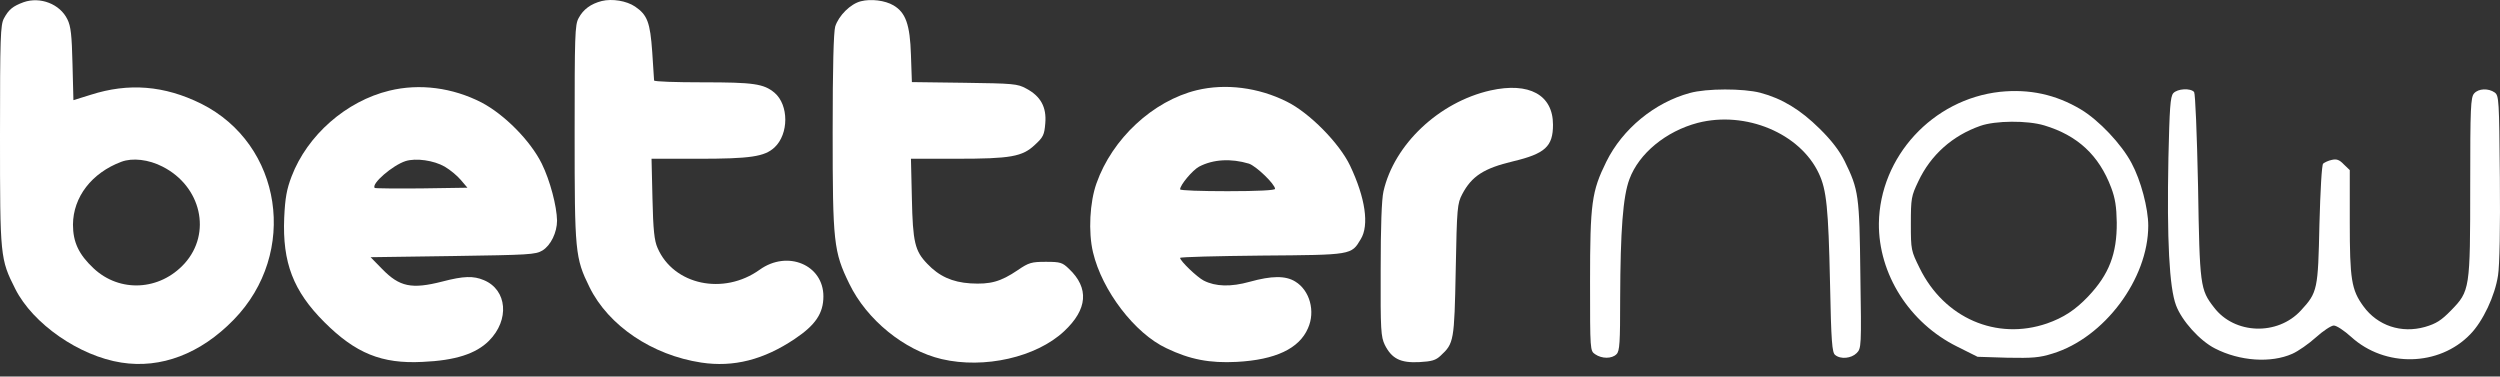 <svg width="166" height="25" viewBox="0 0 166 25" fill="none" xmlns="http://www.w3.org/2000/svg">
<rect x="0" y="0" width="166" height="25" fill="#333333" stroke="none"/>
<path d="M1.569 0.145C0.861 0.407 0.584 0.622 0.261 1.222C0.031 1.652 0 2.452 0 9.004C0 17.078 0.015 17.201 1.015 19.185C2.184 21.507 5.275 23.645 8.059 24.076C10.689 24.491 13.319 23.491 15.518 21.23C19.84 16.801 18.748 9.573 13.349 6.881C10.919 5.682 8.551 5.482 6.013 6.297L4.875 6.651L4.814 4.251C4.768 2.329 4.706 1.745 4.475 1.283C3.983 0.268 2.676 -0.239 1.569 0.145ZM10.796 11.065C13.365 12.372 14.072 15.479 12.257 17.493C10.612 19.308 7.951 19.446 6.213 17.816C5.229 16.893 4.845 16.078 4.845 14.909C4.86 13.079 6.09 11.48 8.059 10.742C8.797 10.465 9.874 10.588 10.796 11.065Z" fill="white"/>
<path d="M39.956 0.068C39.233 0.253 38.725 0.622 38.418 1.206C38.172 1.652 38.156 2.36 38.156 8.85C38.156 16.74 38.187 17.124 39.141 19.062C40.402 21.63 43.308 23.583 46.569 24.076C48.707 24.398 50.706 23.891 52.767 22.507C54.151 21.584 54.674 20.8 54.674 19.677C54.674 17.585 52.29 16.586 50.444 17.908C48.045 19.631 44.723 18.923 43.662 16.463C43.447 15.986 43.37 15.263 43.324 13.187L43.262 10.542H46.338C49.829 10.542 50.767 10.403 51.429 9.788C52.382 8.896 52.382 6.974 51.429 6.158C50.706 5.559 50.045 5.466 46.646 5.466C44.877 5.466 43.447 5.42 43.431 5.343C43.431 5.282 43.37 4.436 43.308 3.452C43.17 1.483 42.985 0.991 42.17 0.437C41.601 0.053 40.648 -0.101 39.956 0.068Z" fill="white"/>
<path d="M57.165 0.083C56.473 0.253 55.689 1.037 55.458 1.76C55.351 2.16 55.289 4.405 55.289 8.758C55.289 16.093 55.351 16.709 56.396 18.846C57.55 21.23 60.041 23.26 62.533 23.845C65.363 24.506 68.808 23.722 70.653 21.999C72.222 20.538 72.329 19.123 70.976 17.847C70.546 17.431 70.407 17.385 69.454 17.385C68.5 17.385 68.316 17.431 67.577 17.939C66.439 18.708 65.763 18.893 64.44 18.816C63.225 18.739 62.348 18.339 61.564 17.508C60.749 16.663 60.61 16.078 60.549 13.187L60.487 10.541H63.502C67.116 10.541 67.885 10.403 68.715 9.619C69.269 9.111 69.346 8.957 69.407 8.188C69.5 7.112 69.1 6.389 68.146 5.882C67.562 5.559 67.285 5.543 64.04 5.497L60.549 5.451L60.487 3.652C60.426 1.621 60.134 0.837 59.334 0.36C58.765 0.022 57.827 -0.086 57.165 0.083Z" fill="white"/>
<path d="M25.853 6.02C22.992 6.712 20.409 8.973 19.363 11.711C19.04 12.557 18.932 13.126 18.871 14.464C18.748 17.432 19.471 19.324 21.531 21.384C23.608 23.461 25.345 24.168 28.052 24.03C30.236 23.937 31.605 23.491 32.466 22.63C33.85 21.246 33.681 19.247 32.128 18.601C31.436 18.308 30.79 18.324 29.375 18.693C27.329 19.216 26.53 19.047 25.376 17.863L24.607 17.078L30.067 17.001C35.127 16.924 35.557 16.909 36.019 16.632C36.572 16.294 36.988 15.432 36.988 14.648C36.972 13.695 36.526 11.988 35.973 10.865C35.219 9.342 33.496 7.604 31.974 6.805C30.052 5.82 27.868 5.528 25.853 6.02ZM29.529 11.065C29.898 11.28 30.375 11.68 30.605 11.957L31.036 12.464L27.991 12.51C26.314 12.526 24.915 12.51 24.884 12.48C24.623 12.218 26.068 10.973 26.93 10.696C27.622 10.48 28.806 10.649 29.529 11.065Z" fill="white"/>
<path d="M79.466 5.989C76.559 6.697 73.853 9.204 72.807 12.172C72.361 13.418 72.253 15.402 72.576 16.755C73.176 19.293 75.344 22.138 77.451 23.122C79.02 23.876 80.327 24.122 82.127 24.029C84.68 23.891 86.264 23.153 86.848 21.799C87.356 20.677 86.971 19.277 86.002 18.693C85.356 18.293 84.434 18.308 82.988 18.708C81.727 19.062 80.712 19.031 79.927 18.631C79.481 18.401 78.359 17.324 78.359 17.124C78.359 17.062 80.804 17.001 83.788 16.97C89.801 16.924 89.724 16.939 90.355 15.878C90.924 14.956 90.662 13.141 89.647 11.003C88.94 9.511 86.94 7.481 85.433 6.743C83.557 5.805 81.373 5.528 79.466 5.989ZM82.926 10.865C83.403 11.018 84.664 12.233 84.664 12.541C84.664 12.633 83.557 12.695 81.511 12.695C79.774 12.695 78.359 12.649 78.359 12.572C78.359 12.28 79.189 11.295 79.62 11.065C80.558 10.572 81.742 10.511 82.926 10.865Z" fill="white"/>
<path d="M98.967 6.005C95.553 6.774 92.569 9.588 91.862 12.71C91.739 13.248 91.677 15.079 91.677 17.924C91.662 21.953 91.692 22.353 91.954 22.907C92.415 23.814 92.984 24.106 94.23 24.045C95.076 23.999 95.337 23.922 95.66 23.614C96.537 22.799 96.568 22.661 96.66 17.924C96.737 13.787 96.768 13.51 97.091 12.895C97.721 11.695 98.536 11.172 100.474 10.711C102.597 10.203 103.119 9.727 103.119 8.281C103.119 6.297 101.535 5.436 98.967 6.005Z" fill="white"/>
<path d="M112.209 6.174C109.871 6.805 107.733 8.558 106.657 10.742C105.688 12.71 105.58 13.479 105.58 18.724C105.58 23.276 105.58 23.291 105.918 23.522C106.364 23.83 107.026 23.83 107.333 23.522C107.549 23.322 107.579 22.753 107.579 19.8C107.595 15.309 107.764 13.033 108.195 11.895C108.825 10.188 110.625 8.712 112.732 8.158C115.915 7.343 119.529 8.85 120.775 11.526C121.283 12.603 121.406 13.833 121.513 18.77C121.59 22.707 121.652 23.414 121.852 23.568C122.221 23.876 122.928 23.799 123.282 23.445C123.589 23.137 123.605 23.03 123.528 18.262C123.466 12.941 123.42 12.618 122.482 10.695C122.144 10.019 121.621 9.327 120.821 8.542C119.545 7.281 118.33 6.543 116.884 6.159C115.746 5.866 113.316 5.866 112.209 6.174Z" fill="white"/>
<path d="M132.802 6.097C128.326 6.589 124.82 10.403 124.758 14.832C124.727 18.201 126.788 21.446 129.956 23.014L131.31 23.691L133.294 23.753C134.955 23.783 135.416 23.753 136.293 23.476C139.722 22.43 142.644 18.524 142.644 14.986C142.644 13.833 142.152 11.972 141.537 10.834C140.876 9.573 139.353 7.973 138.169 7.266C136.493 6.266 134.739 5.897 132.802 6.097ZM135.739 8.327C137.938 8.988 139.369 10.296 140.184 12.464C140.445 13.156 140.537 13.725 140.553 14.771C140.568 16.847 140.045 18.216 138.661 19.677C137.8 20.584 137.016 21.092 135.924 21.476C132.571 22.63 129.095 21.123 127.465 17.801C126.896 16.647 126.881 16.601 126.881 14.863C126.881 13.171 126.911 13.018 127.373 12.049C128.203 10.28 129.649 9.004 131.494 8.358C132.494 8.004 134.616 7.989 135.739 8.327Z" fill="white"/>
<path d="M144.306 6.189C144.106 6.42 144.059 7.189 143.983 10.465C143.875 15.925 144.044 19.108 144.49 20.277C144.875 21.307 146.074 22.63 147.074 23.137C148.719 23.983 150.796 24.122 152.211 23.491C152.595 23.322 153.303 22.83 153.779 22.399C154.256 21.969 154.794 21.615 154.964 21.615C155.148 21.615 155.656 21.953 156.117 22.369C158.362 24.414 161.961 24.337 164.022 22.199C164.868 21.338 165.668 19.631 165.868 18.293C165.975 17.632 166.021 15.079 165.991 11.787C165.944 6.62 165.929 6.358 165.652 6.143C165.237 5.851 164.576 5.866 164.283 6.205C164.053 6.466 164.022 7.112 164.022 12.326C164.022 19.2 164.007 19.323 162.746 20.615C162.1 21.276 161.761 21.492 161.023 21.707C159.454 22.153 157.87 21.63 156.932 20.338C156.132 19.246 156.025 18.539 156.025 14.74V11.295L155.625 10.911C155.333 10.603 155.148 10.542 154.825 10.618C154.594 10.665 154.348 10.788 154.256 10.865C154.164 10.957 154.072 12.633 154.01 14.894C153.918 19.231 153.887 19.416 152.78 20.615C151.226 22.307 148.366 22.199 147.012 20.415C146.09 19.231 146.059 18.985 145.951 12.387C145.874 8.758 145.767 6.235 145.69 6.112C145.459 5.836 144.582 5.882 144.306 6.189Z" fill="white"/>
</svg>
